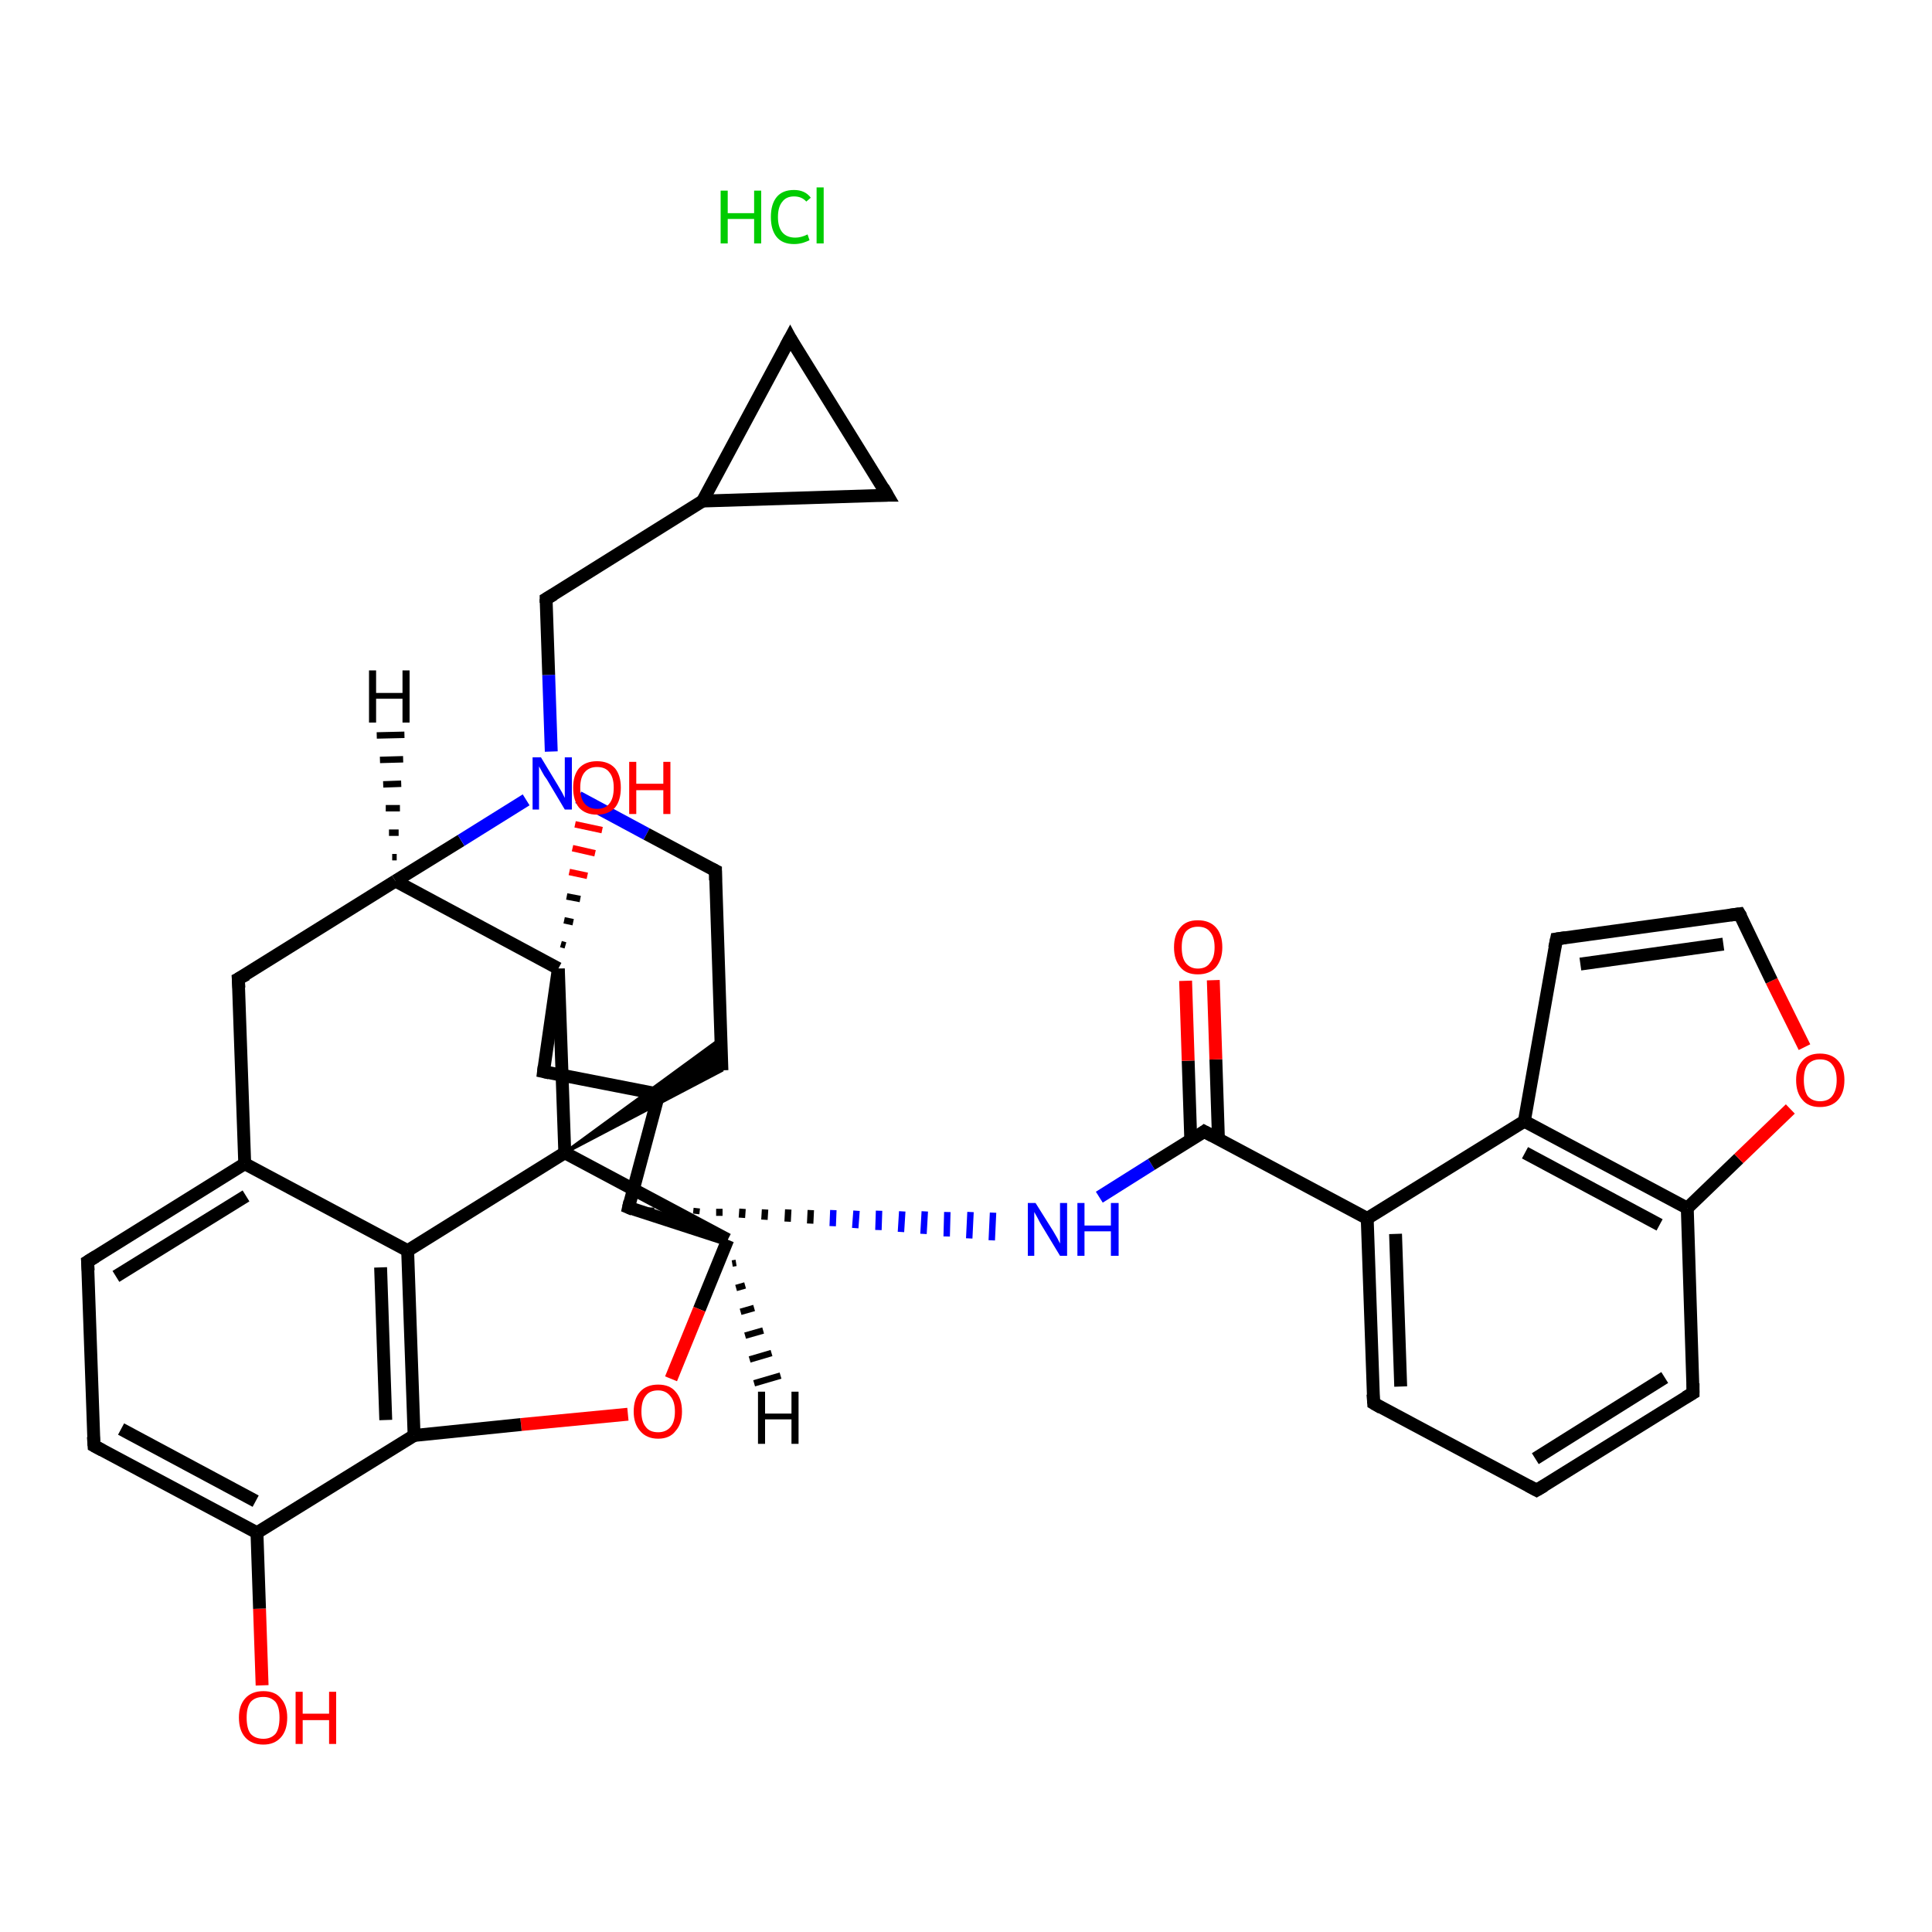 <?xml version='1.0' encoding='iso-8859-1'?>
<svg version='1.1' baseProfile='full'
              xmlns='http://www.w3.org/2000/svg'
                      xmlns:rdkit='http://www.rdkit.org/xml'
                      xmlns:xlink='http://www.w3.org/1999/xlink'
                  xml:space='preserve'
width='300px' height='300px' viewBox='0 0 300 300'>
<!-- END OF HEADER -->
<rect style='opacity:1.0;fill:#FFFFFF;stroke:none' width='300.0' height='300.0' x='0.0' y='0.0'> </rect>
<path class='bond-0 atom-1 atom-2' d='M 40.7,261.7 L 40.3,249.8' style='fill:none;fill-rule:evenodd;stroke:#FF0000;stroke-width:2.0px;stroke-linecap:butt;stroke-linejoin:miter;stroke-opacity:1' />
<path class='bond-0 atom-1 atom-2' d='M 40.3,249.8 L 39.9,238.0' style='fill:none;fill-rule:evenodd;stroke:#000000;stroke-width:2.0px;stroke-linecap:butt;stroke-linejoin:miter;stroke-opacity:1' />
<path class='bond-1 atom-2 atom-3' d='M 39.9,238.0 L 14.6,224.5' style='fill:none;fill-rule:evenodd;stroke:#000000;stroke-width:2.0px;stroke-linecap:butt;stroke-linejoin:miter;stroke-opacity:1' />
<path class='bond-1 atom-2 atom-3' d='M 39.7,233.1 L 18.8,221.9' style='fill:none;fill-rule:evenodd;stroke:#000000;stroke-width:2.0px;stroke-linecap:butt;stroke-linejoin:miter;stroke-opacity:1' />
<path class='bond-2 atom-3 atom-4' d='M 14.6,224.5 L 13.6,195.9' style='fill:none;fill-rule:evenodd;stroke:#000000;stroke-width:2.0px;stroke-linecap:butt;stroke-linejoin:miter;stroke-opacity:1' />
<path class='bond-3 atom-4 atom-5' d='M 13.6,195.9 L 38.0,180.7' style='fill:none;fill-rule:evenodd;stroke:#000000;stroke-width:2.0px;stroke-linecap:butt;stroke-linejoin:miter;stroke-opacity:1' />
<path class='bond-3 atom-4 atom-5' d='M 18.0,198.2 L 38.2,185.7' style='fill:none;fill-rule:evenodd;stroke:#000000;stroke-width:2.0px;stroke-linecap:butt;stroke-linejoin:miter;stroke-opacity:1' />
<path class='bond-4 atom-5 atom-6' d='M 38.0,180.7 L 37.0,152.0' style='fill:none;fill-rule:evenodd;stroke:#000000;stroke-width:2.0px;stroke-linecap:butt;stroke-linejoin:miter;stroke-opacity:1' />
<path class='bond-5 atom-6 atom-7' d='M 37.0,152.0 L 61.4,136.8' style='fill:none;fill-rule:evenodd;stroke:#000000;stroke-width:2.0px;stroke-linecap:butt;stroke-linejoin:miter;stroke-opacity:1' />
<path class='bond-6 atom-7 atom-8' d='M 61.4,136.8 L 71.6,130.5' style='fill:none;fill-rule:evenodd;stroke:#000000;stroke-width:2.0px;stroke-linecap:butt;stroke-linejoin:miter;stroke-opacity:1' />
<path class='bond-6 atom-7 atom-8' d='M 71.6,130.5 L 81.7,124.2' style='fill:none;fill-rule:evenodd;stroke:#0000FF;stroke-width:2.0px;stroke-linecap:butt;stroke-linejoin:miter;stroke-opacity:1' />
<path class='bond-7 atom-8 atom-9' d='M 85.6,116.7 L 85.2,104.8' style='fill:none;fill-rule:evenodd;stroke:#0000FF;stroke-width:2.0px;stroke-linecap:butt;stroke-linejoin:miter;stroke-opacity:1' />
<path class='bond-7 atom-8 atom-9' d='M 85.2,104.8 L 84.8,93.0' style='fill:none;fill-rule:evenodd;stroke:#000000;stroke-width:2.0px;stroke-linecap:butt;stroke-linejoin:miter;stroke-opacity:1' />
<path class='bond-8 atom-9 atom-10' d='M 84.8,93.0 L 109.1,77.8' style='fill:none;fill-rule:evenodd;stroke:#000000;stroke-width:2.0px;stroke-linecap:butt;stroke-linejoin:miter;stroke-opacity:1' />
<path class='bond-9 atom-10 atom-11' d='M 109.1,77.8 L 122.7,52.5' style='fill:none;fill-rule:evenodd;stroke:#000000;stroke-width:2.0px;stroke-linecap:butt;stroke-linejoin:miter;stroke-opacity:1' />
<path class='bond-10 atom-11 atom-12' d='M 122.7,52.5 L 137.8,76.9' style='fill:none;fill-rule:evenodd;stroke:#000000;stroke-width:2.0px;stroke-linecap:butt;stroke-linejoin:miter;stroke-opacity:1' />
<path class='bond-11 atom-8 atom-13' d='M 89.8,123.8 L 100.4,129.5' style='fill:none;fill-rule:evenodd;stroke:#0000FF;stroke-width:2.0px;stroke-linecap:butt;stroke-linejoin:miter;stroke-opacity:1' />
<path class='bond-11 atom-8 atom-13' d='M 100.4,129.5 L 111.1,135.2' style='fill:none;fill-rule:evenodd;stroke:#000000;stroke-width:2.0px;stroke-linecap:butt;stroke-linejoin:miter;stroke-opacity:1' />
<path class='bond-12 atom-13 atom-14' d='M 111.1,135.2 L 112.1,166.2' style='fill:none;fill-rule:evenodd;stroke:#000000;stroke-width:2.0px;stroke-linecap:butt;stroke-linejoin:miter;stroke-opacity:1' />
<path class='bond-13 atom-15 atom-14' d='M 87.7,179.0 L 111.9,161.3 L 112.1,166.2 Z' style='fill:#000000;fill-rule:evenodd;fill-opacity:1;stroke:#000000;stroke-width:0.5px;stroke-linecap:butt;stroke-linejoin:miter;stroke-opacity:1;' />
<path class='bond-14 atom-15 atom-16' d='M 87.7,179.0 L 113.0,192.5' style='fill:none;fill-rule:evenodd;stroke:#000000;stroke-width:2.0px;stroke-linecap:butt;stroke-linejoin:miter;stroke-opacity:1' />
<path class='bond-15 atom-16 atom-17' d='M 113.0,192.5 L 108.6,203.3' style='fill:none;fill-rule:evenodd;stroke:#000000;stroke-width:2.0px;stroke-linecap:butt;stroke-linejoin:miter;stroke-opacity:1' />
<path class='bond-15 atom-16 atom-17' d='M 108.6,203.3 L 104.2,214.1' style='fill:none;fill-rule:evenodd;stroke:#FF0000;stroke-width:2.0px;stroke-linecap:butt;stroke-linejoin:miter;stroke-opacity:1' />
<path class='bond-16 atom-17 atom-18' d='M 97.5,219.6 L 80.9,221.2' style='fill:none;fill-rule:evenodd;stroke:#FF0000;stroke-width:2.0px;stroke-linecap:butt;stroke-linejoin:miter;stroke-opacity:1' />
<path class='bond-16 atom-17 atom-18' d='M 80.9,221.2 L 64.3,222.9' style='fill:none;fill-rule:evenodd;stroke:#000000;stroke-width:2.0px;stroke-linecap:butt;stroke-linejoin:miter;stroke-opacity:1' />
<path class='bond-17 atom-18 atom-19' d='M 64.3,222.9 L 63.3,194.2' style='fill:none;fill-rule:evenodd;stroke:#000000;stroke-width:2.0px;stroke-linecap:butt;stroke-linejoin:miter;stroke-opacity:1' />
<path class='bond-17 atom-18 atom-19' d='M 59.9,220.5 L 59.1,196.8' style='fill:none;fill-rule:evenodd;stroke:#000000;stroke-width:2.0px;stroke-linecap:butt;stroke-linejoin:miter;stroke-opacity:1' />
<path class='bond-18 atom-16 atom-20' d='M 113.0,192.5 L 97.6,187.5' style='fill:none;fill-rule:evenodd;stroke:#000000;stroke-width:2.0px;stroke-linecap:butt;stroke-linejoin:miter;stroke-opacity:1' />
<path class='bond-19 atom-20 atom-21' d='M 97.6,187.5 L 102.3,169.9' style='fill:none;fill-rule:evenodd;stroke:#000000;stroke-width:2.0px;stroke-linecap:butt;stroke-linejoin:miter;stroke-opacity:1' />
<path class='bond-20 atom-21 atom-22' d='M 102.3,169.9 L 84.4,166.4' style='fill:none;fill-rule:evenodd;stroke:#000000;stroke-width:2.0px;stroke-linecap:butt;stroke-linejoin:miter;stroke-opacity:1' />
<path class='bond-21 atom-22 atom-23' d='M 84.4,166.4 L 86.7,150.4' style='fill:none;fill-rule:evenodd;stroke:#000000;stroke-width:2.0px;stroke-linecap:butt;stroke-linejoin:miter;stroke-opacity:1' />
<path class='bond-22 atom-23 atom-24' d='M 87.1,146.6 L 87.8,146.8' style='fill:none;fill-rule:evenodd;stroke:#000000;stroke-width:1.0px;stroke-linecap:butt;stroke-linejoin:miter;stroke-opacity:1' />
<path class='bond-22 atom-23 atom-24' d='M 87.6,142.9 L 89.0,143.2' style='fill:none;fill-rule:evenodd;stroke:#000000;stroke-width:1.0px;stroke-linecap:butt;stroke-linejoin:miter;stroke-opacity:1' />
<path class='bond-22 atom-23 atom-24' d='M 88.0,139.2 L 90.1,139.6' style='fill:none;fill-rule:evenodd;stroke:#000000;stroke-width:1.0px;stroke-linecap:butt;stroke-linejoin:miter;stroke-opacity:1' />
<path class='bond-22 atom-23 atom-24' d='M 88.4,135.4 L 91.2,136.0' style='fill:none;fill-rule:evenodd;stroke:#FF0000;stroke-width:1.0px;stroke-linecap:butt;stroke-linejoin:miter;stroke-opacity:1' />
<path class='bond-22 atom-23 atom-24' d='M 88.9,131.7 L 92.4,132.5' style='fill:none;fill-rule:evenodd;stroke:#FF0000;stroke-width:1.0px;stroke-linecap:butt;stroke-linejoin:miter;stroke-opacity:1' />
<path class='bond-22 atom-23 atom-24' d='M 89.3,128.0 L 93.5,128.9' style='fill:none;fill-rule:evenodd;stroke:#FF0000;stroke-width:1.0px;stroke-linecap:butt;stroke-linejoin:miter;stroke-opacity:1' />
<path class='bond-23 atom-20 atom-25' d='M 101.1,187.8 L 101.1,187.5' style='fill:none;fill-rule:evenodd;stroke:#000000;stroke-width:1.0px;stroke-linecap:butt;stroke-linejoin:miter;stroke-opacity:1' />
<path class='bond-23 atom-20 atom-25' d='M 104.6,188.1 L 104.6,187.6' style='fill:none;fill-rule:evenodd;stroke:#000000;stroke-width:1.0px;stroke-linecap:butt;stroke-linejoin:miter;stroke-opacity:1' />
<path class='bond-23 atom-20 atom-25' d='M 108.1,188.5 L 108.2,187.6' style='fill:none;fill-rule:evenodd;stroke:#000000;stroke-width:1.0px;stroke-linecap:butt;stroke-linejoin:miter;stroke-opacity:1' />
<path class='bond-23 atom-20 atom-25' d='M 111.7,188.8 L 111.7,187.7' style='fill:none;fill-rule:evenodd;stroke:#000000;stroke-width:1.0px;stroke-linecap:butt;stroke-linejoin:miter;stroke-opacity:1' />
<path class='bond-23 atom-20 atom-25' d='M 115.2,189.1 L 115.3,187.7' style='fill:none;fill-rule:evenodd;stroke:#000000;stroke-width:1.0px;stroke-linecap:butt;stroke-linejoin:miter;stroke-opacity:1' />
<path class='bond-23 atom-20 atom-25' d='M 118.7,189.4 L 118.8,187.8' style='fill:none;fill-rule:evenodd;stroke:#000000;stroke-width:1.0px;stroke-linecap:butt;stroke-linejoin:miter;stroke-opacity:1' />
<path class='bond-23 atom-20 atom-25' d='M 122.3,189.7 L 122.4,187.8' style='fill:none;fill-rule:evenodd;stroke:#000000;stroke-width:1.0px;stroke-linecap:butt;stroke-linejoin:miter;stroke-opacity:1' />
<path class='bond-23 atom-20 atom-25' d='M 125.8,190.0 L 125.9,187.9' style='fill:none;fill-rule:evenodd;stroke:#000000;stroke-width:1.0px;stroke-linecap:butt;stroke-linejoin:miter;stroke-opacity:1' />
<path class='bond-23 atom-20 atom-25' d='M 129.3,190.4 L 129.4,187.9' style='fill:none;fill-rule:evenodd;stroke:#0000FF;stroke-width:1.0px;stroke-linecap:butt;stroke-linejoin:miter;stroke-opacity:1' />
<path class='bond-23 atom-20 atom-25' d='M 132.8,190.7 L 133.0,188.0' style='fill:none;fill-rule:evenodd;stroke:#0000FF;stroke-width:1.0px;stroke-linecap:butt;stroke-linejoin:miter;stroke-opacity:1' />
<path class='bond-23 atom-20 atom-25' d='M 136.4,191.0 L 136.5,188.0' style='fill:none;fill-rule:evenodd;stroke:#0000FF;stroke-width:1.0px;stroke-linecap:butt;stroke-linejoin:miter;stroke-opacity:1' />
<path class='bond-23 atom-20 atom-25' d='M 139.9,191.3 L 140.1,188.1' style='fill:none;fill-rule:evenodd;stroke:#0000FF;stroke-width:1.0px;stroke-linecap:butt;stroke-linejoin:miter;stroke-opacity:1' />
<path class='bond-23 atom-20 atom-25' d='M 143.4,191.6 L 143.6,188.1' style='fill:none;fill-rule:evenodd;stroke:#0000FF;stroke-width:1.0px;stroke-linecap:butt;stroke-linejoin:miter;stroke-opacity:1' />
<path class='bond-23 atom-20 atom-25' d='M 147.0,192.0 L 147.1,188.2' style='fill:none;fill-rule:evenodd;stroke:#0000FF;stroke-width:1.0px;stroke-linecap:butt;stroke-linejoin:miter;stroke-opacity:1' />
<path class='bond-23 atom-20 atom-25' d='M 150.5,192.3 L 150.7,188.2' style='fill:none;fill-rule:evenodd;stroke:#0000FF;stroke-width:1.0px;stroke-linecap:butt;stroke-linejoin:miter;stroke-opacity:1' />
<path class='bond-23 atom-20 atom-25' d='M 154.0,192.6 L 154.2,188.3' style='fill:none;fill-rule:evenodd;stroke:#0000FF;stroke-width:1.0px;stroke-linecap:butt;stroke-linejoin:miter;stroke-opacity:1' />
<path class='bond-24 atom-25 atom-26' d='M 170.7,185.9 L 178.8,180.8' style='fill:none;fill-rule:evenodd;stroke:#0000FF;stroke-width:2.0px;stroke-linecap:butt;stroke-linejoin:miter;stroke-opacity:1' />
<path class='bond-24 atom-25 atom-26' d='M 178.8,180.8 L 187.0,175.7' style='fill:none;fill-rule:evenodd;stroke:#000000;stroke-width:2.0px;stroke-linecap:butt;stroke-linejoin:miter;stroke-opacity:1' />
<path class='bond-25 atom-26 atom-27' d='M 189.2,176.9 L 188.8,164.5' style='fill:none;fill-rule:evenodd;stroke:#000000;stroke-width:2.0px;stroke-linecap:butt;stroke-linejoin:miter;stroke-opacity:1' />
<path class='bond-25 atom-26 atom-27' d='M 188.8,164.5 L 188.4,152.2' style='fill:none;fill-rule:evenodd;stroke:#FF0000;stroke-width:2.0px;stroke-linecap:butt;stroke-linejoin:miter;stroke-opacity:1' />
<path class='bond-25 atom-26 atom-27' d='M 184.9,177.0 L 184.5,164.7' style='fill:none;fill-rule:evenodd;stroke:#000000;stroke-width:2.0px;stroke-linecap:butt;stroke-linejoin:miter;stroke-opacity:1' />
<path class='bond-25 atom-26 atom-27' d='M 184.5,164.7 L 184.1,152.3' style='fill:none;fill-rule:evenodd;stroke:#FF0000;stroke-width:2.0px;stroke-linecap:butt;stroke-linejoin:miter;stroke-opacity:1' />
<path class='bond-26 atom-26 atom-28' d='M 187.0,175.7 L 212.3,189.2' style='fill:none;fill-rule:evenodd;stroke:#000000;stroke-width:2.0px;stroke-linecap:butt;stroke-linejoin:miter;stroke-opacity:1' />
<path class='bond-27 atom-28 atom-29' d='M 212.3,189.2 L 213.3,217.9' style='fill:none;fill-rule:evenodd;stroke:#000000;stroke-width:2.0px;stroke-linecap:butt;stroke-linejoin:miter;stroke-opacity:1' />
<path class='bond-27 atom-28 atom-29' d='M 216.7,191.6 L 217.5,215.3' style='fill:none;fill-rule:evenodd;stroke:#000000;stroke-width:2.0px;stroke-linecap:butt;stroke-linejoin:miter;stroke-opacity:1' />
<path class='bond-28 atom-29 atom-30' d='M 213.3,217.9 L 238.6,231.4' style='fill:none;fill-rule:evenodd;stroke:#000000;stroke-width:2.0px;stroke-linecap:butt;stroke-linejoin:miter;stroke-opacity:1' />
<path class='bond-29 atom-30 atom-31' d='M 238.6,231.4 L 262.9,216.3' style='fill:none;fill-rule:evenodd;stroke:#000000;stroke-width:2.0px;stroke-linecap:butt;stroke-linejoin:miter;stroke-opacity:1' />
<path class='bond-29 atom-30 atom-31' d='M 238.4,226.5 L 258.5,213.9' style='fill:none;fill-rule:evenodd;stroke:#000000;stroke-width:2.0px;stroke-linecap:butt;stroke-linejoin:miter;stroke-opacity:1' />
<path class='bond-30 atom-31 atom-32' d='M 262.9,216.3 L 262.0,187.6' style='fill:none;fill-rule:evenodd;stroke:#000000;stroke-width:2.0px;stroke-linecap:butt;stroke-linejoin:miter;stroke-opacity:1' />
<path class='bond-31 atom-32 atom-33' d='M 262.0,187.6 L 270.0,179.9' style='fill:none;fill-rule:evenodd;stroke:#000000;stroke-width:2.0px;stroke-linecap:butt;stroke-linejoin:miter;stroke-opacity:1' />
<path class='bond-31 atom-32 atom-33' d='M 270.0,179.9 L 278.0,172.2' style='fill:none;fill-rule:evenodd;stroke:#FF0000;stroke-width:2.0px;stroke-linecap:butt;stroke-linejoin:miter;stroke-opacity:1' />
<path class='bond-32 atom-33 atom-34' d='M 280.2,162.6 L 275.1,152.3' style='fill:none;fill-rule:evenodd;stroke:#FF0000;stroke-width:2.0px;stroke-linecap:butt;stroke-linejoin:miter;stroke-opacity:1' />
<path class='bond-32 atom-33 atom-34' d='M 275.1,152.3 L 270.1,141.9' style='fill:none;fill-rule:evenodd;stroke:#000000;stroke-width:2.0px;stroke-linecap:butt;stroke-linejoin:miter;stroke-opacity:1' />
<path class='bond-33 atom-34 atom-35' d='M 270.1,141.9 L 241.7,145.8' style='fill:none;fill-rule:evenodd;stroke:#000000;stroke-width:2.0px;stroke-linecap:butt;stroke-linejoin:miter;stroke-opacity:1' />
<path class='bond-33 atom-34 atom-35' d='M 267.6,146.6 L 245.4,149.7' style='fill:none;fill-rule:evenodd;stroke:#000000;stroke-width:2.0px;stroke-linecap:butt;stroke-linejoin:miter;stroke-opacity:1' />
<path class='bond-34 atom-35 atom-36' d='M 241.7,145.8 L 236.7,174.1' style='fill:none;fill-rule:evenodd;stroke:#000000;stroke-width:2.0px;stroke-linecap:butt;stroke-linejoin:miter;stroke-opacity:1' />
<path class='bond-35 atom-18 atom-2' d='M 64.3,222.9 L 39.9,238.0' style='fill:none;fill-rule:evenodd;stroke:#000000;stroke-width:2.0px;stroke-linecap:butt;stroke-linejoin:miter;stroke-opacity:1' />
<path class='bond-36 atom-36 atom-28' d='M 236.7,174.1 L 212.3,189.2' style='fill:none;fill-rule:evenodd;stroke:#000000;stroke-width:2.0px;stroke-linecap:butt;stroke-linejoin:miter;stroke-opacity:1' />
<path class='bond-37 atom-19 atom-5' d='M 63.3,194.2 L 38.0,180.7' style='fill:none;fill-rule:evenodd;stroke:#000000;stroke-width:2.0px;stroke-linecap:butt;stroke-linejoin:miter;stroke-opacity:1' />
<path class='bond-38 atom-36 atom-32' d='M 236.7,174.1 L 262.0,187.6' style='fill:none;fill-rule:evenodd;stroke:#000000;stroke-width:2.0px;stroke-linecap:butt;stroke-linejoin:miter;stroke-opacity:1' />
<path class='bond-38 atom-36 atom-32' d='M 236.8,179.0 L 257.7,190.2' style='fill:none;fill-rule:evenodd;stroke:#000000;stroke-width:2.0px;stroke-linecap:butt;stroke-linejoin:miter;stroke-opacity:1' />
<path class='bond-39 atom-23 atom-7' d='M 86.7,150.4 L 61.4,136.8' style='fill:none;fill-rule:evenodd;stroke:#000000;stroke-width:2.0px;stroke-linecap:butt;stroke-linejoin:miter;stroke-opacity:1' />
<path class='bond-40 atom-12 atom-10' d='M 137.8,76.9 L 109.1,77.8' style='fill:none;fill-rule:evenodd;stroke:#000000;stroke-width:2.0px;stroke-linecap:butt;stroke-linejoin:miter;stroke-opacity:1' />
<path class='bond-41 atom-19 atom-15' d='M 63.3,194.2 L 87.7,179.0' style='fill:none;fill-rule:evenodd;stroke:#000000;stroke-width:2.0px;stroke-linecap:butt;stroke-linejoin:miter;stroke-opacity:1' />
<path class='bond-42 atom-23 atom-15' d='M 86.7,150.4 L 87.7,179.0' style='fill:none;fill-rule:evenodd;stroke:#000000;stroke-width:2.0px;stroke-linecap:butt;stroke-linejoin:miter;stroke-opacity:1' />
<path class='bond-43 atom-7 atom-37' d='M 60.9,133.1 L 61.6,133.1' style='fill:none;fill-rule:evenodd;stroke:#000000;stroke-width:1.0px;stroke-linecap:butt;stroke-linejoin:miter;stroke-opacity:1' />
<path class='bond-43 atom-7 atom-37' d='M 60.4,129.3 L 61.9,129.3' style='fill:none;fill-rule:evenodd;stroke:#000000;stroke-width:1.0px;stroke-linecap:butt;stroke-linejoin:miter;stroke-opacity:1' />
<path class='bond-43 atom-7 atom-37' d='M 59.9,125.5 L 62.1,125.5' style='fill:none;fill-rule:evenodd;stroke:#000000;stroke-width:1.0px;stroke-linecap:butt;stroke-linejoin:miter;stroke-opacity:1' />
<path class='bond-43 atom-7 atom-37' d='M 59.5,121.8 L 62.3,121.7' style='fill:none;fill-rule:evenodd;stroke:#000000;stroke-width:1.0px;stroke-linecap:butt;stroke-linejoin:miter;stroke-opacity:1' />
<path class='bond-43 atom-7 atom-37' d='M 59.0,118.0 L 62.6,117.9' style='fill:none;fill-rule:evenodd;stroke:#000000;stroke-width:1.0px;stroke-linecap:butt;stroke-linejoin:miter;stroke-opacity:1' />
<path class='bond-43 atom-7 atom-37' d='M 58.5,114.2 L 62.8,114.1' style='fill:none;fill-rule:evenodd;stroke:#000000;stroke-width:1.0px;stroke-linecap:butt;stroke-linejoin:miter;stroke-opacity:1' />
<path class='bond-44 atom-16 atom-38' d='M 114.3,196.1 L 113.7,196.2' style='fill:none;fill-rule:evenodd;stroke:#000000;stroke-width:1.0px;stroke-linecap:butt;stroke-linejoin:miter;stroke-opacity:1' />
<path class='bond-44 atom-16 atom-38' d='M 115.7,199.6 L 114.3,200.0' style='fill:none;fill-rule:evenodd;stroke:#000000;stroke-width:1.0px;stroke-linecap:butt;stroke-linejoin:miter;stroke-opacity:1' />
<path class='bond-44 atom-16 atom-38' d='M 117.1,203.1 L 115.0,203.7' style='fill:none;fill-rule:evenodd;stroke:#000000;stroke-width:1.0px;stroke-linecap:butt;stroke-linejoin:miter;stroke-opacity:1' />
<path class='bond-44 atom-16 atom-38' d='M 118.5,206.6 L 115.7,207.4' style='fill:none;fill-rule:evenodd;stroke:#000000;stroke-width:1.0px;stroke-linecap:butt;stroke-linejoin:miter;stroke-opacity:1' />
<path class='bond-44 atom-16 atom-38' d='M 119.8,210.1 L 116.4,211.1' style='fill:none;fill-rule:evenodd;stroke:#000000;stroke-width:1.0px;stroke-linecap:butt;stroke-linejoin:miter;stroke-opacity:1' />
<path class='bond-44 atom-16 atom-38' d='M 121.2,213.6 L 117.1,214.8' style='fill:none;fill-rule:evenodd;stroke:#000000;stroke-width:1.0px;stroke-linecap:butt;stroke-linejoin:miter;stroke-opacity:1' />
<path d='M 15.9,225.2 L 14.6,224.5 L 14.5,223.1' style='fill:none;stroke:#000000;stroke-width:2.0px;stroke-linecap:butt;stroke-linejoin:miter;stroke-opacity:1;' />
<path d='M 13.7,197.3 L 13.6,195.9 L 14.9,195.1' style='fill:none;stroke:#000000;stroke-width:2.0px;stroke-linecap:butt;stroke-linejoin:miter;stroke-opacity:1;' />
<path d='M 37.1,153.4 L 37.0,152.0 L 38.3,151.3' style='fill:none;stroke:#000000;stroke-width:2.0px;stroke-linecap:butt;stroke-linejoin:miter;stroke-opacity:1;' />
<path d='M 84.8,93.6 L 84.8,93.0 L 86.0,92.3' style='fill:none;stroke:#000000;stroke-width:2.0px;stroke-linecap:butt;stroke-linejoin:miter;stroke-opacity:1;' />
<path d='M 122.0,53.8 L 122.7,52.5 L 123.4,53.8' style='fill:none;stroke:#000000;stroke-width:2.0px;stroke-linecap:butt;stroke-linejoin:miter;stroke-opacity:1;' />
<path d='M 137.1,75.7 L 137.8,76.9 L 136.4,76.9' style='fill:none;stroke:#000000;stroke-width:2.0px;stroke-linecap:butt;stroke-linejoin:miter;stroke-opacity:1;' />
<path d='M 110.5,134.9 L 111.1,135.2 L 111.1,136.7' style='fill:none;stroke:#000000;stroke-width:2.0px;stroke-linecap:butt;stroke-linejoin:miter;stroke-opacity:1;' />
<path d='M 98.3,187.8 L 97.6,187.5 L 97.8,186.6' style='fill:none;stroke:#000000;stroke-width:2.0px;stroke-linecap:butt;stroke-linejoin:miter;stroke-opacity:1;' />
<path d='M 102.0,170.8 L 102.3,169.9 L 101.4,169.8' style='fill:none;stroke:#000000;stroke-width:2.0px;stroke-linecap:butt;stroke-linejoin:miter;stroke-opacity:1;' />
<path d='M 85.3,166.6 L 84.4,166.4 L 84.5,165.6' style='fill:none;stroke:#000000;stroke-width:2.0px;stroke-linecap:butt;stroke-linejoin:miter;stroke-opacity:1;' />
<path d='M 186.6,176.0 L 187.0,175.7 L 188.3,176.4' style='fill:none;stroke:#000000;stroke-width:2.0px;stroke-linecap:butt;stroke-linejoin:miter;stroke-opacity:1;' />
<path d='M 213.2,216.5 L 213.3,217.9 L 214.5,218.6' style='fill:none;stroke:#000000;stroke-width:2.0px;stroke-linecap:butt;stroke-linejoin:miter;stroke-opacity:1;' />
<path d='M 237.3,230.7 L 238.6,231.4 L 239.8,230.7' style='fill:none;stroke:#000000;stroke-width:2.0px;stroke-linecap:butt;stroke-linejoin:miter;stroke-opacity:1;' />
<path d='M 261.7,217.0 L 262.9,216.3 L 262.9,214.8' style='fill:none;stroke:#000000;stroke-width:2.0px;stroke-linecap:butt;stroke-linejoin:miter;stroke-opacity:1;' />
<path d='M 270.4,142.4 L 270.1,141.9 L 268.7,142.1' style='fill:none;stroke:#000000;stroke-width:2.0px;stroke-linecap:butt;stroke-linejoin:miter;stroke-opacity:1;' />
<path d='M 243.1,145.6 L 241.7,145.8 L 241.4,147.2' style='fill:none;stroke:#000000;stroke-width:2.0px;stroke-linecap:butt;stroke-linejoin:miter;stroke-opacity:1;' />
<path class='atom-0' d='M 111.9 29.6
L 113.0 29.6
L 113.0 33.1
L 117.1 33.1
L 117.1 29.6
L 118.2 29.6
L 118.2 37.8
L 117.1 37.8
L 117.1 34.0
L 113.0 34.0
L 113.0 37.8
L 111.9 37.8
L 111.9 29.6
' fill='#00CC00'/>
<path class='atom-0' d='M 119.7 33.7
Q 119.7 31.7, 120.6 30.6
Q 121.5 29.5, 123.3 29.5
Q 125.0 29.5, 125.9 30.7
L 125.2 31.3
Q 124.5 30.5, 123.3 30.5
Q 122.1 30.5, 121.5 31.3
Q 120.8 32.1, 120.8 33.7
Q 120.8 35.3, 121.5 36.1
Q 122.2 36.9, 123.5 36.9
Q 124.4 36.9, 125.4 36.4
L 125.7 37.3
Q 125.3 37.5, 124.7 37.7
Q 124.0 37.9, 123.3 37.9
Q 121.5 37.9, 120.6 36.8
Q 119.7 35.7, 119.7 33.7
' fill='#00CC00'/>
<path class='atom-0' d='M 126.8 29.1
L 127.9 29.1
L 127.9 37.8
L 126.8 37.8
L 126.8 29.1
' fill='#00CC00'/>
<path class='atom-1' d='M 37.1 266.7
Q 37.1 264.8, 38.1 263.7
Q 39.1 262.6, 40.9 262.6
Q 42.7 262.6, 43.6 263.7
Q 44.6 264.8, 44.6 266.7
Q 44.6 268.7, 43.6 269.8
Q 42.6 270.9, 40.9 270.9
Q 39.1 270.9, 38.1 269.8
Q 37.1 268.7, 37.1 266.7
M 40.9 270.0
Q 42.1 270.0, 42.8 269.2
Q 43.4 268.4, 43.4 266.7
Q 43.4 265.1, 42.8 264.3
Q 42.1 263.5, 40.9 263.5
Q 39.6 263.5, 38.9 264.3
Q 38.3 265.1, 38.3 266.7
Q 38.3 268.4, 38.9 269.2
Q 39.6 270.0, 40.9 270.0
' fill='#FF0000'/>
<path class='atom-1' d='M 45.9 262.7
L 47.0 262.7
L 47.0 266.1
L 51.1 266.1
L 51.1 262.7
L 52.2 262.7
L 52.2 270.8
L 51.1 270.8
L 51.1 267.1
L 47.0 267.1
L 47.0 270.8
L 45.9 270.8
L 45.9 262.7
' fill='#FF0000'/>
<path class='atom-8' d='M 84.0 117.6
L 86.6 121.9
Q 86.9 122.4, 87.3 123.1
Q 87.7 123.9, 87.7 123.9
L 87.7 117.6
L 88.8 117.6
L 88.8 125.7
L 87.7 125.7
L 84.9 121.0
Q 84.5 120.5, 84.2 119.9
Q 83.8 119.2, 83.7 119.0
L 83.7 125.7
L 82.7 125.7
L 82.7 117.6
L 84.0 117.6
' fill='#0000FF'/>
<path class='atom-17' d='M 98.4 219.2
Q 98.4 217.2, 99.4 216.1
Q 100.4 215.0, 102.2 215.0
Q 104.0 215.0, 104.9 216.1
Q 105.9 217.2, 105.9 219.2
Q 105.9 221.1, 104.9 222.2
Q 104.0 223.4, 102.2 223.4
Q 100.4 223.4, 99.4 222.2
Q 98.4 221.1, 98.4 219.2
M 102.2 222.4
Q 103.4 222.4, 104.1 221.6
Q 104.8 220.8, 104.8 219.2
Q 104.8 217.6, 104.1 216.8
Q 103.4 215.9, 102.2 215.9
Q 100.9 215.9, 100.3 216.7
Q 99.6 217.5, 99.6 219.2
Q 99.6 220.8, 100.3 221.6
Q 100.9 222.4, 102.2 222.4
' fill='#FF0000'/>
<path class='atom-24' d='M 89.0 122.3
Q 89.0 120.4, 89.9 119.3
Q 90.9 118.2, 92.7 118.2
Q 94.5 118.2, 95.5 119.3
Q 96.4 120.4, 96.4 122.3
Q 96.4 124.3, 95.5 125.4
Q 94.5 126.5, 92.7 126.5
Q 90.9 126.5, 89.9 125.4
Q 89.0 124.3, 89.0 122.3
M 92.7 125.6
Q 94.0 125.6, 94.6 124.8
Q 95.3 124.0, 95.3 122.3
Q 95.3 120.7, 94.6 119.9
Q 94.0 119.1, 92.7 119.1
Q 91.5 119.1, 90.8 119.9
Q 90.1 120.7, 90.1 122.3
Q 90.1 124.0, 90.8 124.8
Q 91.5 125.6, 92.7 125.6
' fill='#FF0000'/>
<path class='atom-24' d='M 97.7 118.3
L 98.8 118.3
L 98.8 121.7
L 103.0 121.7
L 103.0 118.3
L 104.1 118.3
L 104.1 126.4
L 103.0 126.4
L 103.0 122.7
L 98.8 122.7
L 98.8 126.4
L 97.7 126.4
L 97.7 118.3
' fill='#FF0000'/>
<path class='atom-25' d='M 160.8 186.8
L 163.5 191.1
Q 163.8 191.6, 164.2 192.3
Q 164.6 193.1, 164.6 193.1
L 164.6 186.8
L 165.7 186.8
L 165.7 195.0
L 164.6 195.0
L 161.7 190.2
Q 161.4 189.7, 161.1 189.1
Q 160.7 188.4, 160.6 188.2
L 160.6 195.0
L 159.6 195.0
L 159.6 186.8
L 160.8 186.8
' fill='#0000FF'/>
<path class='atom-25' d='M 167.3 186.8
L 168.4 186.8
L 168.4 190.3
L 172.5 190.3
L 172.5 186.8
L 173.7 186.8
L 173.7 195.0
L 172.5 195.0
L 172.5 191.2
L 168.4 191.2
L 168.4 195.0
L 167.3 195.0
L 167.3 186.8
' fill='#0000FF'/>
<path class='atom-27' d='M 182.3 147.1
Q 182.3 145.1, 183.3 144.0
Q 184.2 142.9, 186.0 142.9
Q 187.8 142.9, 188.8 144.0
Q 189.8 145.1, 189.8 147.1
Q 189.8 149.0, 188.8 150.2
Q 187.8 151.3, 186.0 151.3
Q 184.2 151.3, 183.3 150.2
Q 182.3 149.1, 182.3 147.1
M 186.0 150.4
Q 187.3 150.4, 187.9 149.5
Q 188.6 148.7, 188.6 147.1
Q 188.6 145.5, 187.9 144.7
Q 187.3 143.9, 186.0 143.9
Q 184.8 143.9, 184.1 144.7
Q 183.5 145.5, 183.5 147.1
Q 183.5 148.7, 184.1 149.5
Q 184.8 150.4, 186.0 150.4
' fill='#FF0000'/>
<path class='atom-33' d='M 278.9 167.7
Q 278.9 165.8, 279.9 164.7
Q 280.8 163.6, 282.6 163.6
Q 284.4 163.6, 285.4 164.7
Q 286.4 165.8, 286.4 167.7
Q 286.4 169.7, 285.4 170.8
Q 284.4 171.9, 282.6 171.9
Q 280.8 171.9, 279.9 170.8
Q 278.9 169.7, 278.9 167.7
M 282.6 171.0
Q 283.9 171.0, 284.5 170.2
Q 285.2 169.3, 285.2 167.7
Q 285.2 166.1, 284.5 165.3
Q 283.9 164.5, 282.6 164.5
Q 281.4 164.5, 280.7 165.3
Q 280.1 166.1, 280.1 167.7
Q 280.1 169.3, 280.7 170.2
Q 281.4 171.0, 282.6 171.0
' fill='#FF0000'/>
<path class='atom-37' d='M 57.3 104.1
L 58.4 104.1
L 58.4 107.6
L 62.5 107.6
L 62.5 104.1
L 63.6 104.1
L 63.6 112.2
L 62.5 112.2
L 62.5 108.5
L 58.4 108.5
L 58.4 112.2
L 57.3 112.2
L 57.3 104.1
' fill='#000000'/>
<path class='atom-38' d='M 117.7 216.1
L 118.8 216.1
L 118.8 219.5
L 122.9 219.5
L 122.9 216.1
L 124.0 216.1
L 124.0 224.2
L 122.9 224.2
L 122.9 220.4
L 118.8 220.4
L 118.8 224.2
L 117.7 224.2
L 117.7 216.1
' fill='#000000'/>
</svg>
